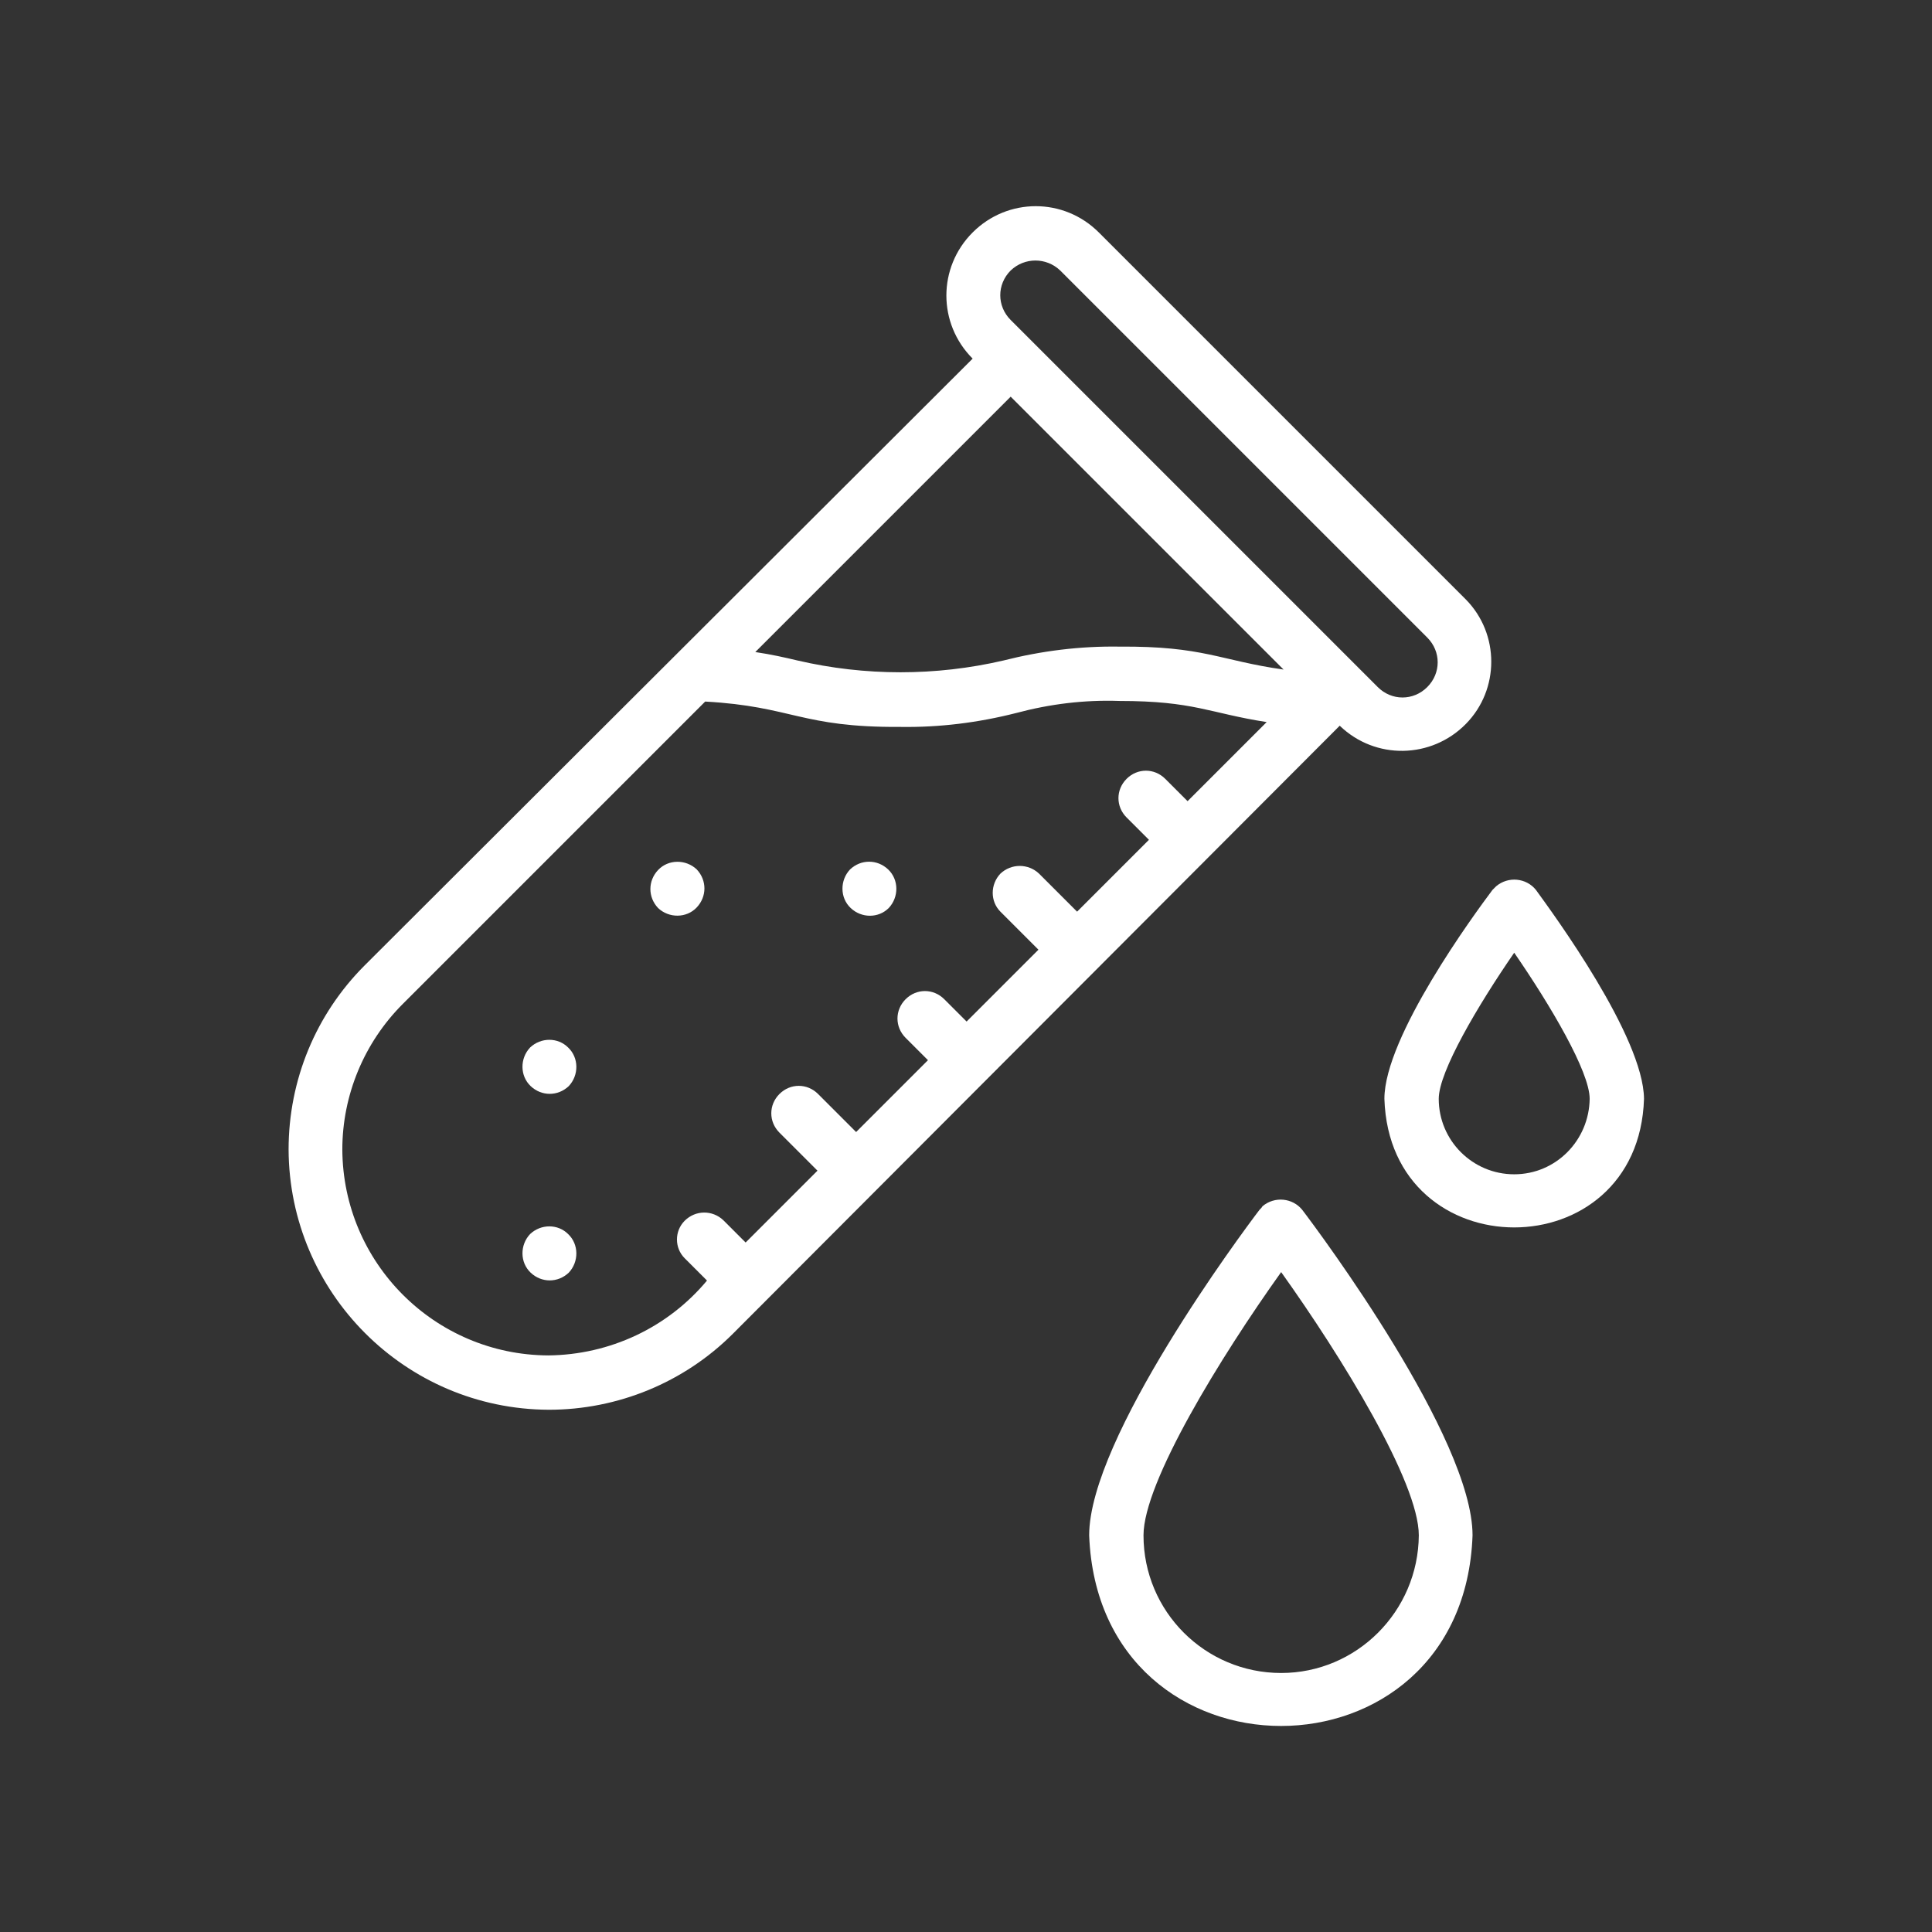 <?xml version="1.0" encoding="utf-8"?>
<!-- Generator: Adobe Illustrator 27.1.1, SVG Export Plug-In . SVG Version: 6.00 Build 0)  -->
<svg version="1.1" id="Ebene_1" xmlns="http://www.w3.org/2000/svg" xmlns:xlink="http://www.w3.org/1999/xlink" x="0px" y="0px"
	 viewBox="0 0 320 320" style="enable-background:new 0 0 320 320;" xml:space="preserve">
<rect x="0" y="0" width="320" height="320" fill="#333333" stroke="none"/>
<style type="text/css">
	.st0{fill:#FFFFFF;}
</style>
<g>
	<path class="st0" d="M87.8,173.5c-1.7,1.8-1.7,4.7,0.1,6.4c1.8,1.7,4.5,1.7,6.3,0c1.7-1.8,1.7-4.7-0.1-6.4
		C92.4,171.8,89.6,171.8,87.8,173.5z"/>
	<path class="st0" d="M87.8,204.4c-1.7,1.8-1.7,4.7,0.1,6.4c1.8,1.7,4.5,1.7,6.3,0c1.7-1.8,1.7-4.7-0.1-6.4
		C92.4,202.7,89.6,202.7,87.8,204.4z"/>
	<path class="st0" d="M115.4,144c-1.8-1.7-4.7-1.7-6.4,0.1c-1.7,1.8-1.7,4.5,0,6.3c1.8,1.7,4.7,1.7,6.4-0.1
		C117.1,148.5,117.1,145.8,115.4,144z"/>
	<path class="st0" d="M147.2,150.4c1.7-1.8,1.7-4.7-0.1-6.4c-1.8-1.7-4.5-1.7-6.3,0c-1.7,1.8-1.7,4.7,0.1,6.4
		C142.7,152.1,145.5,152.1,147.2,150.4z"/>
	<path class="st0" d="M254.4,147.4c-1.6-2-4.6-2.3-6.6-0.6c-0.2,0.2-0.4,0.4-0.6,0.6c-3,4-17.9,24.3-17.9,34.6
		c0.9,28.4,42.1,28.4,43,0C272.2,171.7,257.3,151.4,254.4,147.4z M250.8,194.5c-6.9,0-12.5-5.6-12.5-12.5c0-4.5,6.5-15.5,12.5-24.2
		c6,8.7,12.5,19.7,12.5,24.2C263.2,188.9,257.7,194.5,250.8,194.5z"/>
	<path class="st0" d="M208.6,200.4c-2.9,3.8-28.2,37.8-28.2,53.9c1.6,42.1,62,42.1,63.5,0c0-16.1-25.3-50.1-28.2-53.9
		c-1.6-2-4.6-2.3-6.6-0.6C209,200,208.8,200.2,208.6,200.4z M212.2,277.1c-12.6,0-22.8-10.2-22.8-22.8c0-8.8,12.8-29.6,22.8-43.6
		c10,14,22.8,34.8,22.8,43.6C234.9,266.9,224.7,277.1,212.2,277.1z"/>
	<path class="st0" d="M221.9,120.2c5.9,5.7,15.2,5.5,20.9-0.3c5.6-5.7,5.6-14.9,0-20.6l-60.8-60.8c-5.8-5.8-15.1-5.8-20.9,0
		c-5.8,5.8-5.8,15.1,0,20.9L60.4,159.9c-8.1,8.1-12.6,19-12.6,30.5c0.1,23.7,19.3,43,43.1,43.1c11.4,0,22.4-4.5,30.5-12.6
		L221.9,120.2z M212.6,110.9c-10.6-1.5-13.2-3.9-27.2-3.8c-6.5-0.1-12.9,0.7-19.2,2.3c-11.2,2.6-22.9,2.6-34.1,0
		c-2.1-0.5-4.3-1-7-1.4l42.3-42.3L212.6,110.9z M167.4,44.8c2.3-2.2,5.9-2.2,8.2,0l60.8,60.8c2.3,2.3,2.3,5.9,0,8.2
		c-2.3,2.3-5.9,2.3-8.2,0L167.4,53C165.1,50.7,165.1,47.1,167.4,44.8z M90.8,224.5c-18.8-0.1-34-15.3-34.1-34.1
		c0-9,3.6-17.7,10-24.1l50.1-50.1c14.5,0.8,15.8,4.3,32.3,4.2c6.5,0.1,12.9-0.7,19.2-2.3c5.6-1.5,11.3-2.2,17.1-2
		c12.4,0,14.8,2,24.4,3.5l-13.1,13.1L193,129c-1.8-1.8-4.6-1.8-6.4,0c-1.8,1.8-1.8,4.6,0,6.4l3.7,3.7L178.4,151l-6.3-6.3
		c-1.8-1.7-4.6-1.7-6.4,0c-1.7,1.8-1.7,4.6,0,6.3l6.3,6.3l-11.9,11.9l-3.7-3.7c-1.8-1.8-4.6-1.8-6.4,0c-1.8,1.8-1.8,4.6,0,6.4
		l3.7,3.7l-11.9,11.9l-6.3-6.3c-1.8-1.8-4.6-1.8-6.4,0c-1.8,1.8-1.8,4.6,0,6.4l0,0l6.3,6.3l-11.9,11.9l-3.7-3.7
		c-1.8-1.7-4.6-1.7-6.4,0.1c-1.7,1.7-1.7,4.5,0,6.2l3.7,3.7C110.6,219.9,101,224.4,90.8,224.5z"/>
</g>
</svg>
